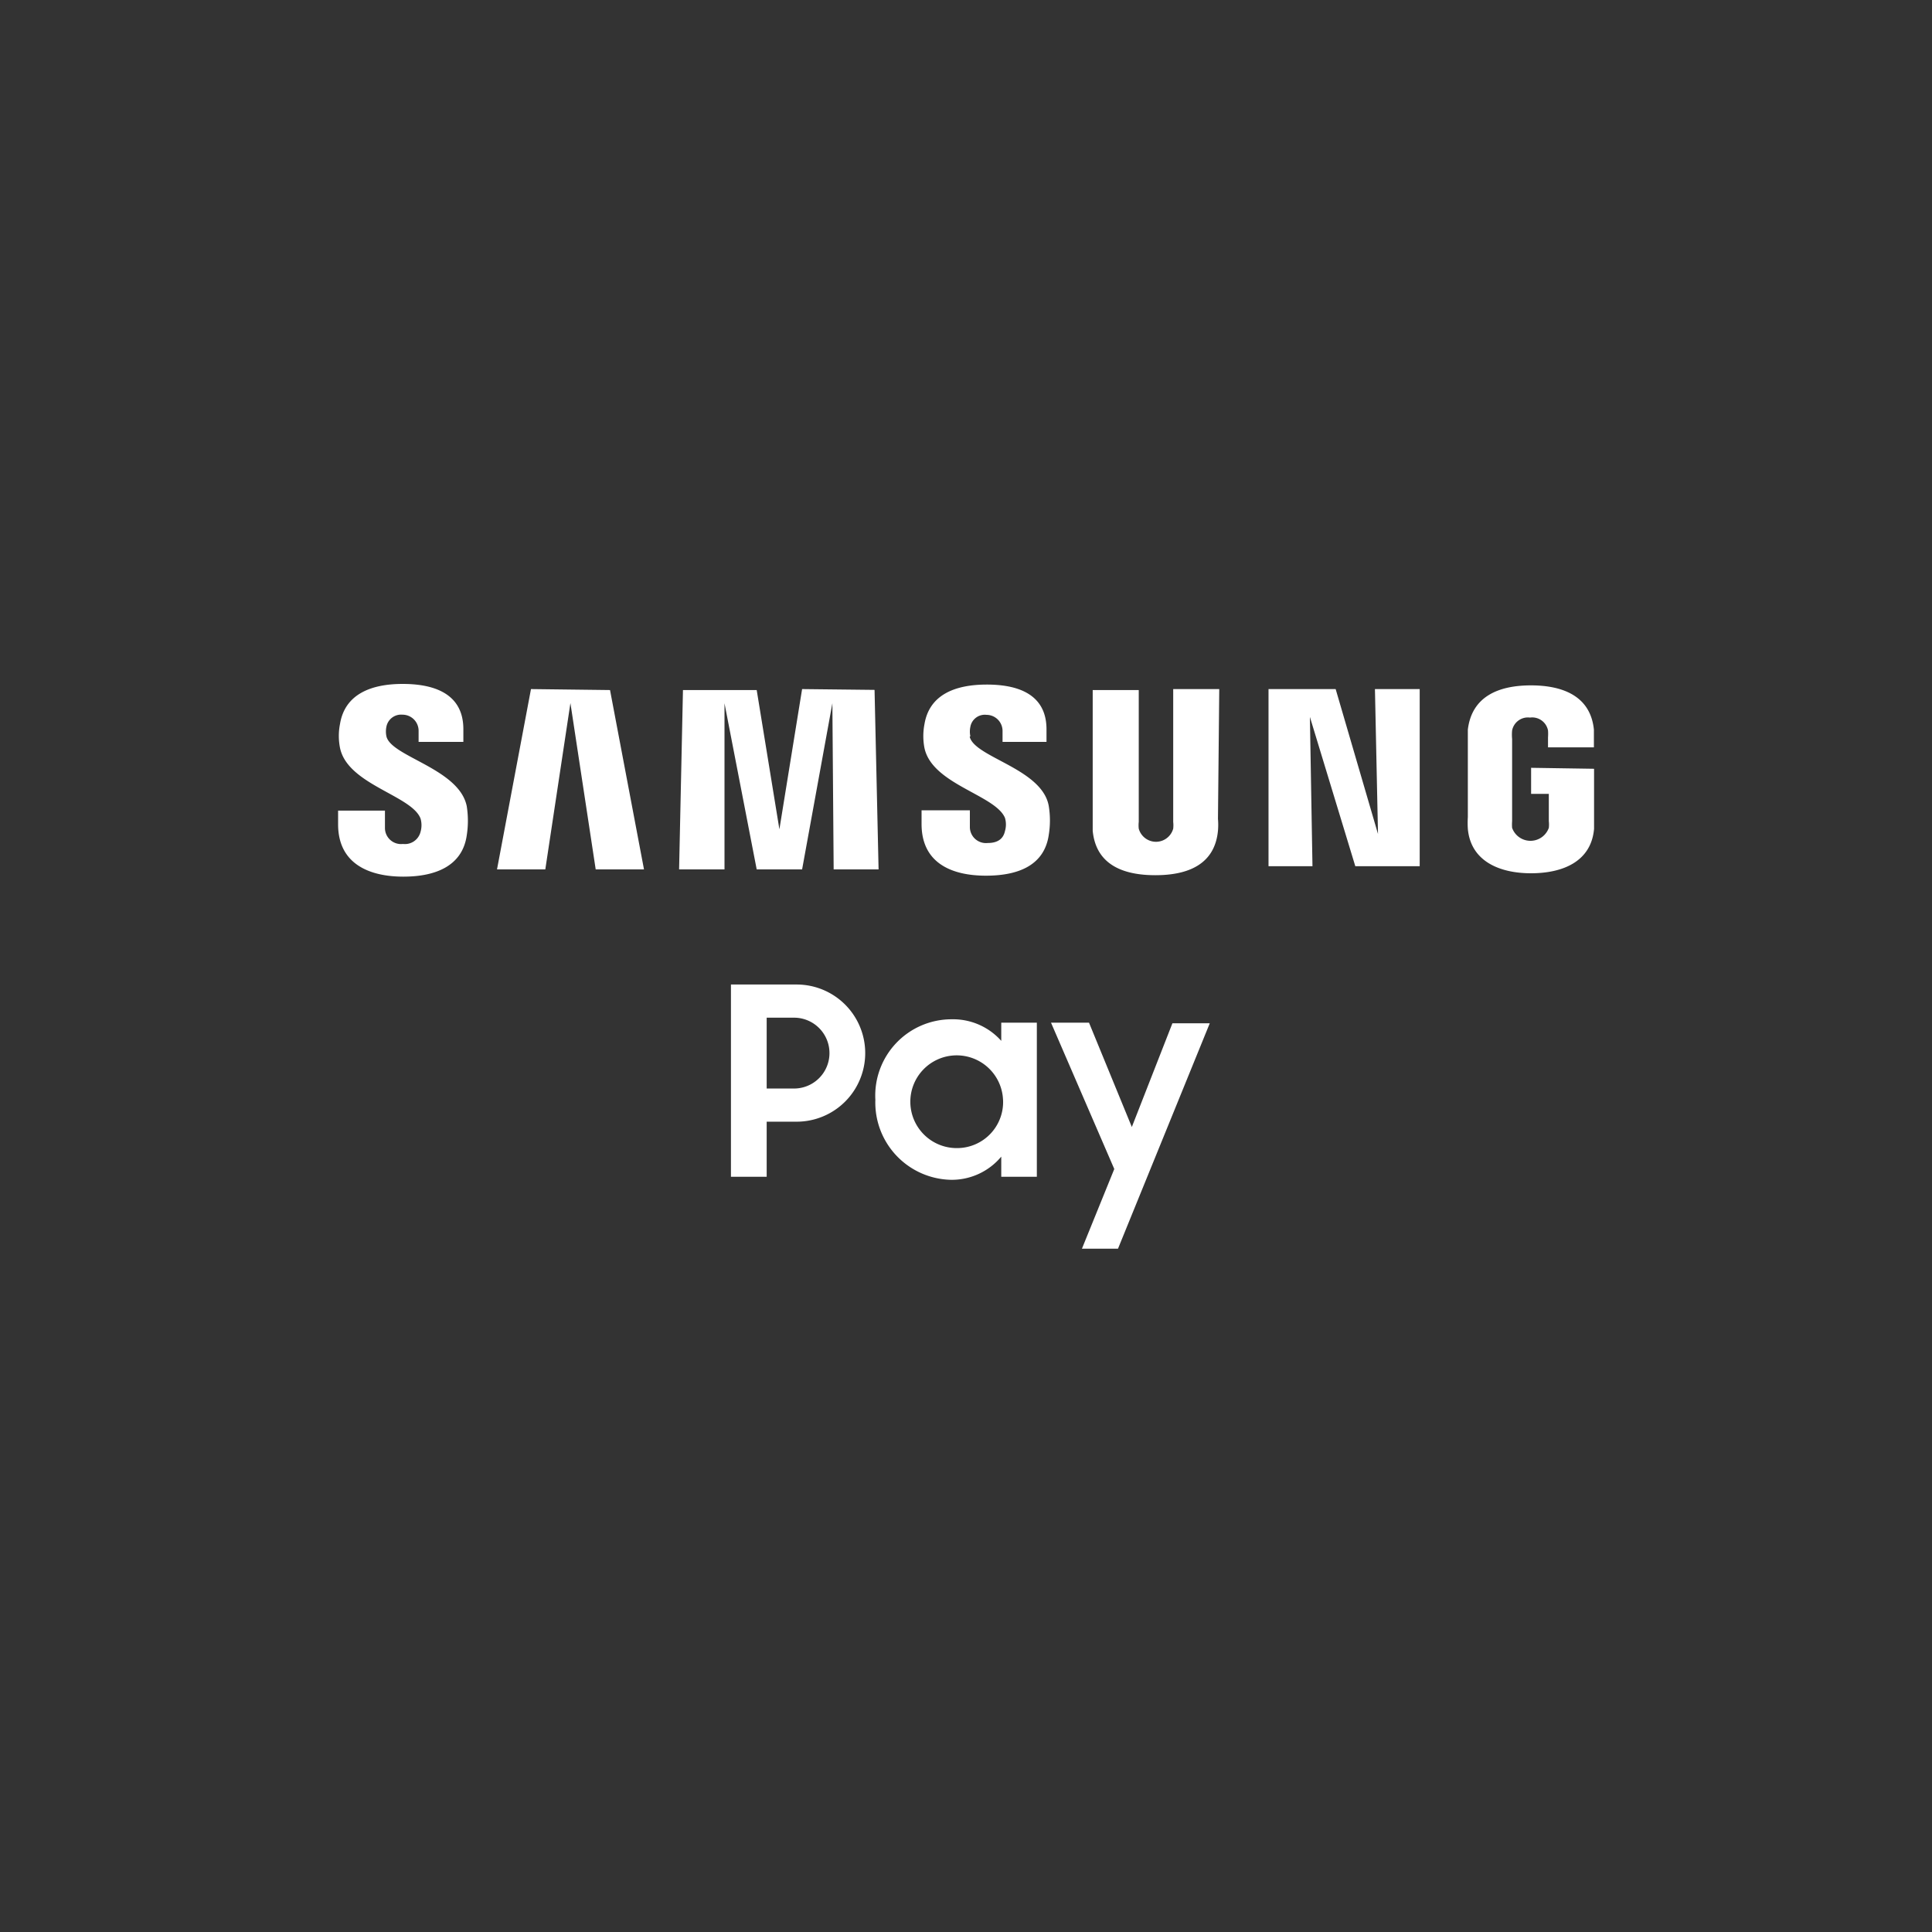 <svg id="Layer_1" data-name="Layer 1" xmlns="http://www.w3.org/2000/svg" width="120" height="120" viewBox="0 0 120 120"><rect x="0" y="0" width="120" height="120" fill="#333333" stroke="none"/><defs><style>.cls-1{fill:#fff;}</style></defs><path class="cls-1" d="M45.4,61.15h4.08a4.26,4.26,0,1,1,0,8.52H47.62v3.42H45.4Zm2.22,2.06v4.4h1.7a2.2,2.2,0,1,0,0-4.4Z"/><path class="cls-1" d="M54.37,68.31a4.74,4.74,0,0,1,4.75-5,4,4,0,0,1,3.07,1.34V63.52H64.4v9.57H62.19V71.84a4,4,0,0,1-3.11,1.44A4.8,4.8,0,0,1,54.37,68.31Zm7.93,0a2.88,2.88,0,1,0-2.86,3A2.86,2.86,0,0,0,62.3,68.28Z"/><path class="cls-1" d="M69.21,72.61l-3.93-9.09h2.36L70.3,70l2.52-6.44h2.32l-5.7,14H67.2Z"/><path class="cls-1" d="M24,45.73a1.47,1.47,0,0,1,0-.59.93.93,0,0,1,1-.75,1,1,0,0,1,1,1v.69h2.78v-.79c0-2.42-2.19-2.81-3.77-2.81-2,0-3.59.66-3.89,2.48a3.8,3.8,0,0,0,0,1.5c.48,2.28,4.45,2.94,5,4.38a1.48,1.48,0,0,1,0,.83,1,1,0,0,1-1.09.75,1,1,0,0,1-1.12-1V50.35H21v.85c0,2.5,2,3.25,4.05,3.25s3.67-.69,3.94-2.56a5.83,5.83,0,0,0,0-1.82C28.51,47.73,24.28,47,24,45.73Zm36.27,0a1.42,1.42,0,0,1,0-.58.91.91,0,0,1,1-.75,1,1,0,0,1,1,1v.68H65v-.78c0-2.4-2.15-2.78-3.71-2.78-2,0-3.57.65-3.87,2.46a3.9,3.9,0,0,0,0,1.48c.48,2.26,4.4,2.91,5,4.34a1.44,1.44,0,0,1,0,.82c-.08.37-.33.74-1.07.74a1,1,0,0,1-1.11-1V50.33h-3v.85c0,2.47,1.93,3.21,4,3.21s3.63-.68,3.9-2.53a5.57,5.57,0,0,0,0-1.8C64.73,47.74,60.54,47.05,60.23,45.76Zm25.32,6.07-2.63-9H78.79v11h2.73l-.16-9.27,2.82,9.27h4v-11H85.4Zm-52.61-9L30.87,54h3l1.56-10.33L37,54h3L37.89,42.86Zm16.84,0-1.41,8.71L47,42.86H42.42L42.18,54H45L45,43.68,47,54h2.82L51.7,43.68,51.78,54h2.79l-.25-11.15Zm25.91,0H72.87v8.25a1.91,1.91,0,0,1,0,.42,1.11,1.11,0,0,1-2.14,0,1.91,1.91,0,0,1,0-.42V42.86H67.87v8c0,.2,0,.63,0,.74.2,2.08,1.84,2.76,3.89,2.76s3.69-.68,3.89-2.76a4.28,4.28,0,0,0,0-.74Zm19.37,4.89v1.62H96.2V51a1.89,1.89,0,0,1,0,.42,1.21,1.21,0,0,1-2.28,0,2.77,2.77,0,0,1,0-.42v-5.1a2.89,2.89,0,0,1,0-.53,1,1,0,0,1,1.11-.8,1,1,0,0,1,1.12.8,3,3,0,0,1,0,.43v.62H99v-.36s0-.38,0-.74c-.21-2.09-1.94-2.75-3.91-2.75s-3.67.66-3.92,2.75c0,.19,0,.53,0,.74v4.69a5.64,5.64,0,0,0,0,.73c.18,2,1.95,2.76,3.92,2.76s3.74-.72,3.92-2.76c0-.37,0-.53,0-.73v-3Z"/></svg>
